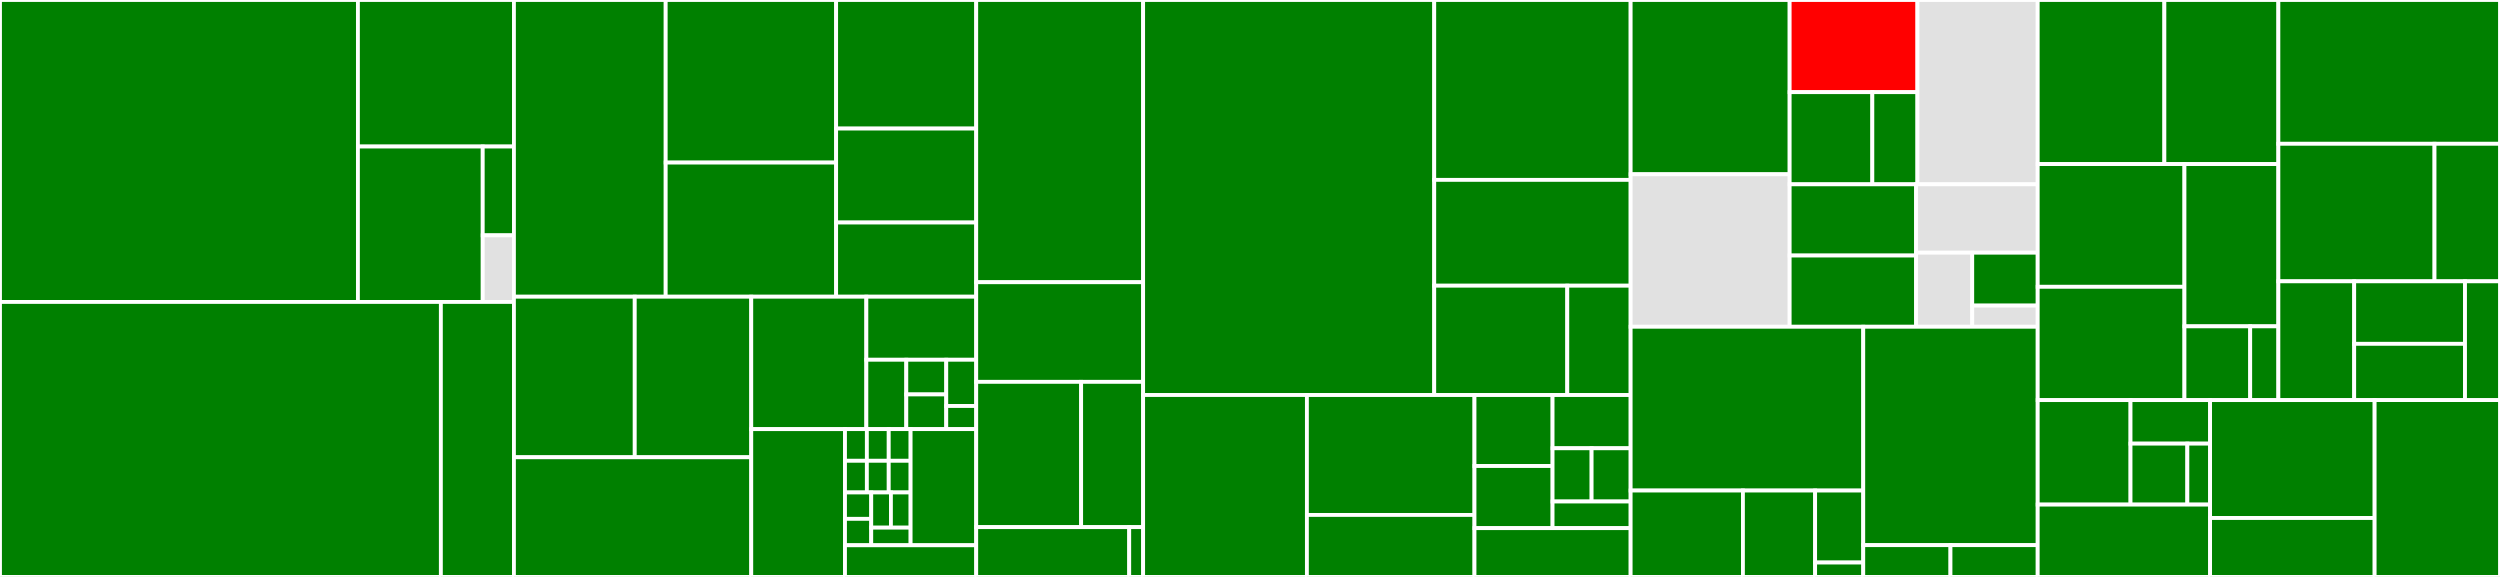 <svg baseProfile="full" width="650" height="150" viewBox="0 0 650 150" version="1.1"
xmlns="http://www.w3.org/2000/svg" xmlns:ev="http://www.w3.org/2001/xml-events"
xmlns:xlink="http://www.w3.org/1999/xlink">

<rect x="0" y="0" width="650" height="150" fill="#333333" stroke="none"/>

<style>rect.s{mask:url(#mask);}</style>
<defs>
  <pattern id="white" width="4" height="4" patternUnits="userSpaceOnUse" patternTransform="rotate(45)">
    <rect width="2" height="2" transform="translate(0,0)" fill="white"></rect>
  </pattern>
  <mask id="mask">
    <rect x="0" y="0" width="100%" height="100%" fill="url(#white)"></rect>
  </mask>
</defs>

<rect x="0" y="0" width="93.058" height="78.505" fill="green" stroke="white" stroke-width="1" class=" tooltipped" data-content="math/splines/QuinticHermiteSpline.kt"><title>math/splines/QuinticHermiteSpline.kt</title></rect>
<rect x="93.058" y="0" width="40.564" height="38.098" fill="green" stroke="white" stroke-width="1" class=" tooltipped" data-content="math/splines/CubicHermiteSpline.kt"><title>math/splines/CubicHermiteSpline.kt</title></rect>
<rect x="93.058" y="38.098" width="32.451" height="40.407" fill="green" stroke="white" stroke-width="1" class=" tooltipped" data-content="math/splines/SplineGenerator.kt"><title>math/splines/SplineGenerator.kt</title></rect>
<rect x="125.509" y="38.098" width="8.113" height="23.09" fill="green" stroke="white" stroke-width="1" class=" tooltipped" data-content="math/splines/FunctionalQuadraticSpline.kt"><title>math/splines/FunctionalQuadraticSpline.kt</title></rect>
<rect x="125.509" y="61.187" width="8.113" height="17.317" fill="#e1e1e1" stroke="white" stroke-width="1" class=" tooltipped" data-content="math/splines/Spline.kt"><title>math/splines/Spline.kt</title></rect>
<rect x="0" y="78.505" width="114.626" height="71.495" fill="green" stroke="white" stroke-width="1" class=" tooltipped" data-content="math/physics/DifferentialDrive.kt"><title>math/physics/DifferentialDrive.kt</title></rect>
<rect x="114.626" y="78.505" width="18.995" height="71.495" fill="green" stroke="white" stroke-width="1" class=" tooltipped" data-content="math/physics/DCMotorTransmission.kt"><title>math/physics/DCMotorTransmission.kt</title></rect>
<rect x="133.622" y="0" width="39.459" height="77.143" fill="green" stroke="white" stroke-width="1" class=" tooltipped" data-content="math/geometry/Rectangle2d.kt"><title>math/geometry/Rectangle2d.kt</title></rect>
<rect x="173.08" y="0" width="44.315" height="42.27" fill="green" stroke="white" stroke-width="1" class=" tooltipped" data-content="math/geometry/Pose2d.kt"><title>math/geometry/Pose2d.kt</title></rect>
<rect x="173.08" y="42.27" width="44.315" height="34.873" fill="green" stroke="white" stroke-width="1" class=" tooltipped" data-content="math/geometry/Vector2.kt"><title>math/geometry/Vector2.kt</title></rect>
<rect x="217.395" y="0" width="36.423" height="33.429" fill="green" stroke="white" stroke-width="1" class=" tooltipped" data-content="math/geometry/Rotation2d.kt"><title>math/geometry/Rotation2d.kt</title></rect>
<rect x="217.395" y="33.429" width="36.423" height="24.429" fill="green" stroke="white" stroke-width="1" class=" tooltipped" data-content="math/geometry/Pose2dWithCurvature.kt"><title>math/geometry/Pose2dWithCurvature.kt</title></rect>
<rect x="217.395" y="57.857" width="36.423" height="19.286" fill="green" stroke="white" stroke-width="1" class=" tooltipped" data-content="math/geometry/Twist2d.kt"><title>math/geometry/Twist2d.kt</title></rect>
<rect x="133.622" y="77.143" width="31.414" height="41.741" fill="green" stroke="white" stroke-width="1" class=" tooltipped" data-content="math/units/native/NativeUnitModel.kt"><title>math/units/native/NativeUnitModel.kt</title></rect>
<rect x="165.035" y="77.143" width="30.292" height="41.741" fill="green" stroke="white" stroke-width="1" class=" tooltipped" data-content="math/units/native/NativeUnit.kt"><title>math/units/native/NativeUnit.kt</title></rect>
<rect x="133.622" y="118.884" width="61.705" height="31.116" fill="green" stroke="white" stroke-width="1" class=" tooltipped" data-content="math/units/SIUnit.kt"><title>math/units/SIUnit.kt</title></rect>
<rect x="195.327" y="77.143" width="29.926" height="34.427" fill="green" stroke="white" stroke-width="1" class=" tooltipped" data-content="math/units/Meter.kt"><title>math/units/Meter.kt</title></rect>
<rect x="225.253" y="77.143" width="28.566" height="16.394" fill="green" stroke="white" stroke-width="1" class=" tooltipped" data-content="math/units/derived/Radian.kt"><title>math/units/derived/Radian.kt</title></rect>
<rect x="225.253" y="93.537" width="10.388" height="18.033" fill="green" stroke="white" stroke-width="1" class=" tooltipped" data-content="math/units/derived/Velocity.kt"><title>math/units/derived/Velocity.kt</title></rect>
<rect x="235.64" y="93.537" width="10.388" height="9.017" fill="green" stroke="white" stroke-width="1" class=" tooltipped" data-content="math/units/derived/Ohm.kt"><title>math/units/derived/Ohm.kt</title></rect>
<rect x="235.64" y="102.553" width="10.388" height="9.017" fill="green" stroke="white" stroke-width="1" class=" tooltipped" data-content="math/units/derived/Volt.kt"><title>math/units/derived/Volt.kt</title></rect>
<rect x="246.028" y="93.537" width="7.791" height="12.022" fill="green" stroke="white" stroke-width="1" class=" tooltipped" data-content="math/units/derived/Watt.kt"><title>math/units/derived/Watt.kt</title></rect>
<rect x="246.028" y="105.559" width="7.791" height="6.011" fill="green" stroke="white" stroke-width="1" class=" tooltipped" data-content="math/units/derived/Acceleration.kt"><title>math/units/derived/Acceleration.kt</title></rect>
<rect x="195.327" y="111.57" width="24.371" height="38.43" fill="green" stroke="white" stroke-width="1" class=" tooltipped" data-content="math/units/Second.kt"><title>math/units/Second.kt</title></rect>
<rect x="219.698" y="111.57" width="5.687" height="8.235" fill="green" stroke="white" stroke-width="1" class=" tooltipped" data-content="math/units/operations/UnitlessTimesAEqualsA.kt"><title>math/units/operations/UnitlessTimesAEqualsA.kt</title></rect>
<rect x="225.385" y="111.57" width="5.687" height="8.235" fill="green" stroke="white" stroke-width="1" class=" tooltipped" data-content="math/units/operations/ATimesUnitlessEqualsA.kt"><title>math/units/operations/ATimesUnitlessEqualsA.kt</title></rect>
<rect x="231.072" y="111.57" width="5.687" height="8.235" fill="green" stroke="white" stroke-width="1" class=" tooltipped" data-content="math/units/operations/ADivUnitlessEqualsA.kt"><title>math/units/operations/ADivUnitlessEqualsA.kt</title></rect>
<rect x="219.698" y="119.805" width="5.687" height="8.235" fill="green" stroke="white" stroke-width="1" class=" tooltipped" data-content="math/units/operations/AdivAEqualsUnitless.kt"><title>math/units/operations/AdivAEqualsUnitless.kt</title></rect>
<rect x="225.385" y="119.805" width="5.687" height="8.235" fill="green" stroke="white" stroke-width="1" class=" tooltipped" data-content="math/units/operations/ADivFracABEqualsB.kt"><title>math/units/operations/ADivFracABEqualsB.kt</title></rect>
<rect x="231.072" y="119.805" width="5.687" height="8.235" fill="green" stroke="white" stroke-width="1" class=" tooltipped" data-content="math/units/operations/DoubleTimesAEqualsA.kt"><title>math/units/operations/DoubleTimesAEqualsA.kt</title></rect>
<rect x="219.698" y="128.04" width="6.824" height="6.863" fill="green" stroke="white" stroke-width="1" class=" tooltipped" data-content="math/units/operations/ATimesBEqualsATimesB.kt"><title>math/units/operations/ATimesBEqualsATimesB.kt</title></rect>
<rect x="219.698" y="134.902" width="6.824" height="6.863" fill="green" stroke="white" stroke-width="1" class=" tooltipped" data-content="math/units/operations/ATimesFracBAEqualsB.kt"><title>math/units/operations/ATimesFracBAEqualsB.kt</title></rect>
<rect x="226.522" y="128.04" width="5.118" height="9.15" fill="green" stroke="white" stroke-width="1" class=" tooltipped" data-content="math/units/operations/AdivBEqualsAdivB.kt"><title>math/units/operations/AdivBEqualsAdivB.kt</title></rect>
<rect x="231.64" y="128.04" width="5.118" height="9.15" fill="green" stroke="white" stroke-width="1" class=" tooltipped" data-content="math/units/operations/MultABDivAEqualsB.kt"><title>math/units/operations/MultABDivAEqualsB.kt</title></rect>
<rect x="226.522" y="137.19" width="10.236" height="4.575" fill="green" stroke="white" stroke-width="1" class=" tooltipped" data-content="math/units/operations/FracABTimesBEqualsA.kt"><title>math/units/operations/FracABTimesBEqualsA.kt</title></rect>
<rect x="236.758" y="111.57" width="17.06" height="30.195" fill="green" stroke="white" stroke-width="1" class=" tooltipped" data-content="math/units/Kilogram.kt"><title>math/units/Kilogram.kt</title></rect>
<rect x="219.698" y="141.765" width="34.12" height="8.235" fill="green" stroke="white" stroke-width="1" class=" tooltipped" data-content="math/units/Ampere.kt"><title>math/units/Ampere.kt</title></rect>
<rect x="253.818" y="0" width="43.396" height="73.381" fill="green" stroke="white" stroke-width="1" class=" tooltipped" data-content="math/pid/PIDF.kt"><title>math/pid/PIDF.kt</title></rect>
<rect x="253.818" y="73.381" width="43.396" height="25.899" fill="green" stroke="white" stroke-width="1" class=" tooltipped" data-content="math/localization/PositionTracker.kt"><title>math/localization/PositionTracker.kt</title></rect>
<rect x="253.818" y="99.281" width="27.277" height="37.77" fill="green" stroke="white" stroke-width="1" class=" tooltipped" data-content="math/localization/TimeInterpolatableBuffer.kt"><title>math/localization/TimeInterpolatableBuffer.kt</title></rect>
<rect x="281.096" y="99.281" width="16.118" height="37.77" fill="green" stroke="white" stroke-width="1" class=" tooltipped" data-content="math/localization/TankPositionTracker.kt"><title>math/localization/TankPositionTracker.kt</title></rect>
<rect x="253.818" y="137.05" width="39.779" height="12.95" fill="green" stroke="white" stroke-width="1" class=" tooltipped" data-content="math/MathMisc.kt"><title>math/MathMisc.kt</title></rect>
<rect x="293.598" y="137.05" width="3.616" height="12.95" fill="green" stroke="white" stroke-width="1" class=" tooltipped" data-content="math/Epsilon.kt"><title>math/Epsilon.kt</title></rect>
<rect x="297.214" y="0" width="75.687" height="102.709" fill="green" stroke="white" stroke-width="1" class=" tooltipped" data-content="trajectory/TrajectoryGenerator.kt"><title>trajectory/TrajectoryGenerator.kt</title></rect>
<rect x="372.901" y="0" width="51.066" height="46.769" fill="green" stroke="white" stroke-width="1" class=" tooltipped" data-content="trajectory/types/TimedTrajectory.kt"><title>trajectory/types/TimedTrajectory.kt</title></rect>
<rect x="372.901" y="46.769" width="51.066" height="27.511" fill="green" stroke="white" stroke-width="1" class=" tooltipped" data-content="trajectory/types/DistanceTrajectory.kt"><title>trajectory/types/DistanceTrajectory.kt</title></rect>
<rect x="372.901" y="74.281" width="34.593" height="28.428" fill="green" stroke="white" stroke-width="1" class=" tooltipped" data-content="trajectory/types/IndexedTrajectory.kt"><title>trajectory/types/IndexedTrajectory.kt</title></rect>
<rect x="407.494" y="74.281" width="16.473" height="28.428" fill="green" stroke="white" stroke-width="1" class=" tooltipped" data-content="trajectory/types/Trajectory.kt"><title>trajectory/types/Trajectory.kt</title></rect>
<rect x="297.214" y="102.709" width="42.581" height="47.291" fill="green" stroke="white" stroke-width="1" class=" tooltipped" data-content="trajectory/followers/TrajectoryFollower.kt"><title>trajectory/followers/TrajectoryFollower.kt</title></rect>
<rect x="339.795" y="102.709" width="43.571" height="31.169" fill="green" stroke="white" stroke-width="1" class=" tooltipped" data-content="trajectory/followers/PurePursuitFollower.kt"><title>trajectory/followers/PurePursuitFollower.kt</title></rect>
<rect x="339.795" y="133.878" width="43.571" height="16.122" fill="green" stroke="white" stroke-width="1" class=" tooltipped" data-content="trajectory/followers/RamseteFollower.kt"><title>trajectory/followers/RamseteFollower.kt</title></rect>
<rect x="383.367" y="102.709" width="20.3" height="18.455" fill="green" stroke="white" stroke-width="1" class=" tooltipped" data-content="trajectory/constraints/AngularAccelerationConstraint.kt"><title>trajectory/constraints/AngularAccelerationConstraint.kt</title></rect>
<rect x="383.367" y="121.164" width="20.3" height="16.148" fill="green" stroke="white" stroke-width="1" class=" tooltipped" data-content="trajectory/constraints/DifferentialDriveDynamicsConstraint.kt"><title>trajectory/constraints/DifferentialDriveDynamicsConstraint.kt</title></rect>
<rect x="403.667" y="102.709" width="20.3" height="13.841" fill="green" stroke="white" stroke-width="1" class=" tooltipped" data-content="trajectory/constraints/TimingConstraint.kt"><title>trajectory/constraints/TimingConstraint.kt</title></rect>
<rect x="403.667" y="116.551" width="10.15" height="13.841" fill="green" stroke="white" stroke-width="1" class=" tooltipped" data-content="trajectory/constraints/VelocityLimitRadiusConstraint.kt"><title>trajectory/constraints/VelocityLimitRadiusConstraint.kt</title></rect>
<rect x="413.817" y="116.551" width="10.15" height="13.841" fill="green" stroke="white" stroke-width="1" class=" tooltipped" data-content="trajectory/constraints/CentripetalAccelerationConstraint.kt"><title>trajectory/constraints/CentripetalAccelerationConstraint.kt</title></rect>
<rect x="403.667" y="130.392" width="20.3" height="6.921" fill="green" stroke="white" stroke-width="1" class=" tooltipped" data-content="trajectory/constraints/VelocityLimitRegionConstraint.kt"><title>trajectory/constraints/VelocityLimitRegionConstraint.kt</title></rect>
<rect x="383.367" y="137.312" width="40.601" height="12.688" fill="green" stroke="white" stroke-width="1" class=" tooltipped" data-content="trajectory/TrajectoryIterator.kt"><title>trajectory/TrajectoryIterator.kt</title></rect>
<rect x="423.967" y="0" width="41.342" height="45.31" fill="green" stroke="white" stroke-width="1" class=" tooltipped" data-content="util/Source.kt"><title>util/Source.kt</title></rect>
<rect x="423.967" y="45.31" width="41.342" height="39.646" fill="#e1e1e1" stroke="white" stroke-width="1" class=" tooltipped" data-content="util/logging/ReflectingCSVWriter.kt"><title>util/logging/ReflectingCSVWriter.kt</title></rect>
<rect x="465.309" y="0" width="33.224" height="23.962" fill="red" stroke="white" stroke-width="1" class=" tooltipped" data-content="util/time/SystemTimer.kt"><title>util/time/SystemTimer.kt</title></rect>
<rect x="465.309" y="23.962" width="21.498" height="23.962" fill="green" stroke="white" stroke-width="1" class=" tooltipped" data-content="util/time/DeltaTime.kt"><title>util/time/DeltaTime.kt</title></rect>
<rect x="486.807" y="23.962" width="11.726" height="23.962" fill="green" stroke="white" stroke-width="1" class=" tooltipped" data-content="util/time/WPITimer.kt"><title>util/time/WPITimer.kt</title></rect>
<rect x="498.533" y="0" width="31.27" height="47.924" fill="#e1e1e1" stroke="white" stroke-width="1" class=" tooltipped" data-content="util/loops/Looper.kt"><title>util/loops/Looper.kt</title></rect>
<rect x="465.309" y="47.924" width="32.879" height="18.516" fill="green" stroke="white" stroke-width="1" class=" tooltipped" data-content="util/MovingAverageFilter.kt"><title>util/MovingAverageFilter.kt</title></rect>
<rect x="465.309" y="66.44" width="32.879" height="18.516" fill="green" stroke="white" stroke-width="1" class=" tooltipped" data-content="util/SourceMonitor.kt"><title>util/SourceMonitor.kt</title></rect>
<rect x="498.189" y="47.924" width="31.615" height="17.775" fill="#e1e1e1" stroke="white" stroke-width="1" class=" tooltipped" data-content="util/CircularBuffer.kt"><title>util/CircularBuffer.kt</title></rect>
<rect x="498.189" y="65.699" width="14.591" height="19.257" fill="#e1e1e1" stroke="white" stroke-width="1" class=" tooltipped" data-content="util/CircularDoubleBuffer.kt"><title>util/CircularDoubleBuffer.kt</title></rect>
<rect x="512.78" y="65.699" width="17.023" height="13.755" fill="green" stroke="white" stroke-width="1" class=" tooltipped" data-content="util/CumultiveAverageFilter.kt"><title>util/CumultiveAverageFilter.kt</title></rect>
<rect x="512.78" y="79.454" width="17.023" height="5.502" fill="#e1e1e1" stroke="white" stroke-width="1" class=" tooltipped" data-content="util/Oof.kt"><title>util/Oof.kt</title></rect>
<rect x="423.967" y="84.956" width="60.478" height="42.588" fill="green" stroke="white" stroke-width="1" class=" tooltipped" data-content="hardware/ctre/CTREBerkeliumMotor.kt"><title>hardware/ctre/CTREBerkeliumMotor.kt</title></rect>
<rect x="423.967" y="127.544" width="29.196" height="22.456" fill="green" stroke="white" stroke-width="1" class=" tooltipped" data-content="hardware/ctre/BerkeliumSRX.kt"><title>hardware/ctre/BerkeliumSRX.kt</title></rect>
<rect x="453.163" y="127.544" width="18.769" height="22.456" fill="green" stroke="white" stroke-width="1" class=" tooltipped" data-content="hardware/ctre/CTREBerkeliumEncoder.kt"><title>hardware/ctre/CTREBerkeliumEncoder.kt</title></rect>
<rect x="471.932" y="127.544" width="12.513" height="18.713" fill="green" stroke="white" stroke-width="1" class=" tooltipped" data-content="hardware/ctre/BerkeliumSPX.kt"><title>hardware/ctre/BerkeliumSPX.kt</title></rect>
<rect x="471.932" y="146.257" width="12.513" height="3.743" fill="green" stroke="white" stroke-width="1" class=" tooltipped" data-content="hardware/ctre/BerkeliumIMU.kt"><title>hardware/ctre/BerkeliumIMU.kt</title></rect>
<rect x="484.445" y="84.956" width="45.358" height="56.785" fill="green" stroke="white" stroke-width="1" class=" tooltipped" data-content="hardware/Limelight.kt"><title>hardware/Limelight.kt</title></rect>
<rect x="484.445" y="141.74" width="22.679" height="8.26" fill="green" stroke="white" stroke-width="1" class=" tooltipped" data-content="hardware/AbstractBerkeliumEncoder.kt"><title>hardware/AbstractBerkeliumEncoder.kt</title></rect>
<rect x="507.124" y="141.74" width="22.679" height="8.26" fill="green" stroke="white" stroke-width="1" class=" tooltipped" data-content="hardware/AbstractBerkeliumMotor.kt"><title>hardware/AbstractBerkeliumMotor.kt</title></rect>
<rect x="529.803" y="0" width="32.934" height="42.658" fill="green" stroke="white" stroke-width="1" class=" tooltipped" data-content="input/BerkeliumHID.kt"><title>input/BerkeliumHID.kt</title></rect>
<rect x="562.737" y="0" width="29.641" height="42.658" fill="green" stroke="white" stroke-width="1" class=" tooltipped" data-content="input/DriveHelper.kt"><title>input/DriveHelper.kt</title></rect>
<rect x="529.803" y="42.658" width="38.155" height="31.911" fill="green" stroke="white" stroke-width="1" class=" tooltipped" data-content="input/BerkeliumPS4.kt"><title>input/BerkeliumPS4.kt</title></rect>
<rect x="529.803" y="74.569" width="38.155" height="29.457" fill="green" stroke="white" stroke-width="1" class=" tooltipped" data-content="input/HIDControl.kt"><title>input/HIDControl.kt</title></rect>
<rect x="567.958" y="42.658" width="24.419" height="42.19" fill="green" stroke="white" stroke-width="1" class=" tooltipped" data-content="input/BerkeliumXbox.kt"><title>input/BerkeliumXbox.kt</title></rect>
<rect x="567.958" y="84.849" width="17.094" height="19.177" fill="green" stroke="white" stroke-width="1" class=" tooltipped" data-content="input/HIDSource.kt"><title>input/HIDSource.kt</title></rect>
<rect x="585.052" y="84.849" width="7.326" height="19.177" fill="green" stroke="white" stroke-width="1" class=" tooltipped" data-content="input/DriveSignal.kt"><title>input/DriveSignal.kt</title></rect>
<rect x="592.378" y="0" width="57.622" height="37.384" fill="green" stroke="white" stroke-width="1" class=" tooltipped" data-content="auto/ActionGroup.kt"><title>auto/ActionGroup.kt</title></rect>
<rect x="592.378" y="37.384" width="40.598" height="35.759" fill="green" stroke="white" stroke-width="1" class=" tooltipped" data-content="auto/Action.kt"><title>auto/Action.kt</title></rect>
<rect x="632.975" y="37.384" width="17.025" height="35.759" fill="green" stroke="white" stroke-width="1" class=" tooltipped" data-content="auto/Routine.kt"><title>auto/Routine.kt</title></rect>
<rect x="592.378" y="73.143" width="19.713" height="30.883" fill="green" stroke="white" stroke-width="1" class=" tooltipped" data-content="auto/DriveStraightAction.kt"><title>auto/DriveStraightAction.kt</title></rect>
<rect x="612.09" y="73.143" width="28.811" height="16.254" fill="green" stroke="white" stroke-width="1" class=" tooltipped" data-content="auto/DriveTurnAction.kt"><title>auto/DriveTurnAction.kt</title></rect>
<rect x="612.09" y="89.397" width="28.811" height="14.629" fill="green" stroke="white" stroke-width="1" class=" tooltipped" data-content="auto/ActionUtil.kt"><title>auto/ActionUtil.kt</title></rect>
<rect x="640.902" y="73.143" width="9.098" height="30.883" fill="green" stroke="white" stroke-width="1" class=" tooltipped" data-content="auto/DriveTrajectoryAction.kt"><title>auto/DriveTrajectoryAction.kt</title></rect>
<rect x="529.803" y="104.026" width="24.133" height="27.166" fill="green" stroke="white" stroke-width="1" class=" tooltipped" data-content="subsystems/drivetrain/IDifferentialFollowerDrive.kt"><title>subsystems/drivetrain/IDifferentialFollowerDrive.kt</title></rect>
<rect x="553.936" y="104.026" width="20.686" height="11.319" fill="green" stroke="white" stroke-width="1" class=" tooltipped" data-content="subsystems/drivetrain/AbstractTankDrive.kt"><title>subsystems/drivetrain/AbstractTankDrive.kt</title></rect>
<rect x="553.936" y="115.345" width="14.776" height="15.847" fill="green" stroke="white" stroke-width="1" class=" tooltipped" data-content="subsystems/drivetrain/CharacterizationData.kt"><title>subsystems/drivetrain/CharacterizationData.kt</title></rect>
<rect x="568.712" y="115.345" width="5.91" height="15.847" fill="green" stroke="white" stroke-width="1" class=" tooltipped" data-content="subsystems/drivetrain/ITrajectoryFollowingDrive.kt"><title>subsystems/drivetrain/ITrajectoryFollowingDrive.kt</title></rect>
<rect x="529.803" y="131.192" width="44.819" height="18.808" fill="green" stroke="white" stroke-width="1" class=" tooltipped" data-content="subsystems/Subsystem.kt"><title>subsystems/Subsystem.kt</title></rect>
<rect x="574.622" y="104.026" width="42.782" height="30.649" fill="green" stroke="white" stroke-width="1" class=" tooltipped" data-content="simulation/SimulatedBerkeliumMotor.kt"><title>simulation/SimulatedBerkeliumMotor.kt</title></rect>
<rect x="574.622" y="134.675" width="42.782" height="15.325" fill="green" stroke="white" stroke-width="1" class=" tooltipped" data-content="simulation/SimulatedDifferentialDrive.kt"><title>simulation/SimulatedDifferentialDrive.kt</title></rect>
<rect x="617.404" y="104.026" width="32.596" height="45.974" fill="green" stroke="white" stroke-width="1" class=" tooltipped" data-content="BerkeliumRobot.kt"><title>BerkeliumRobot.kt</title></rect>
</svg>